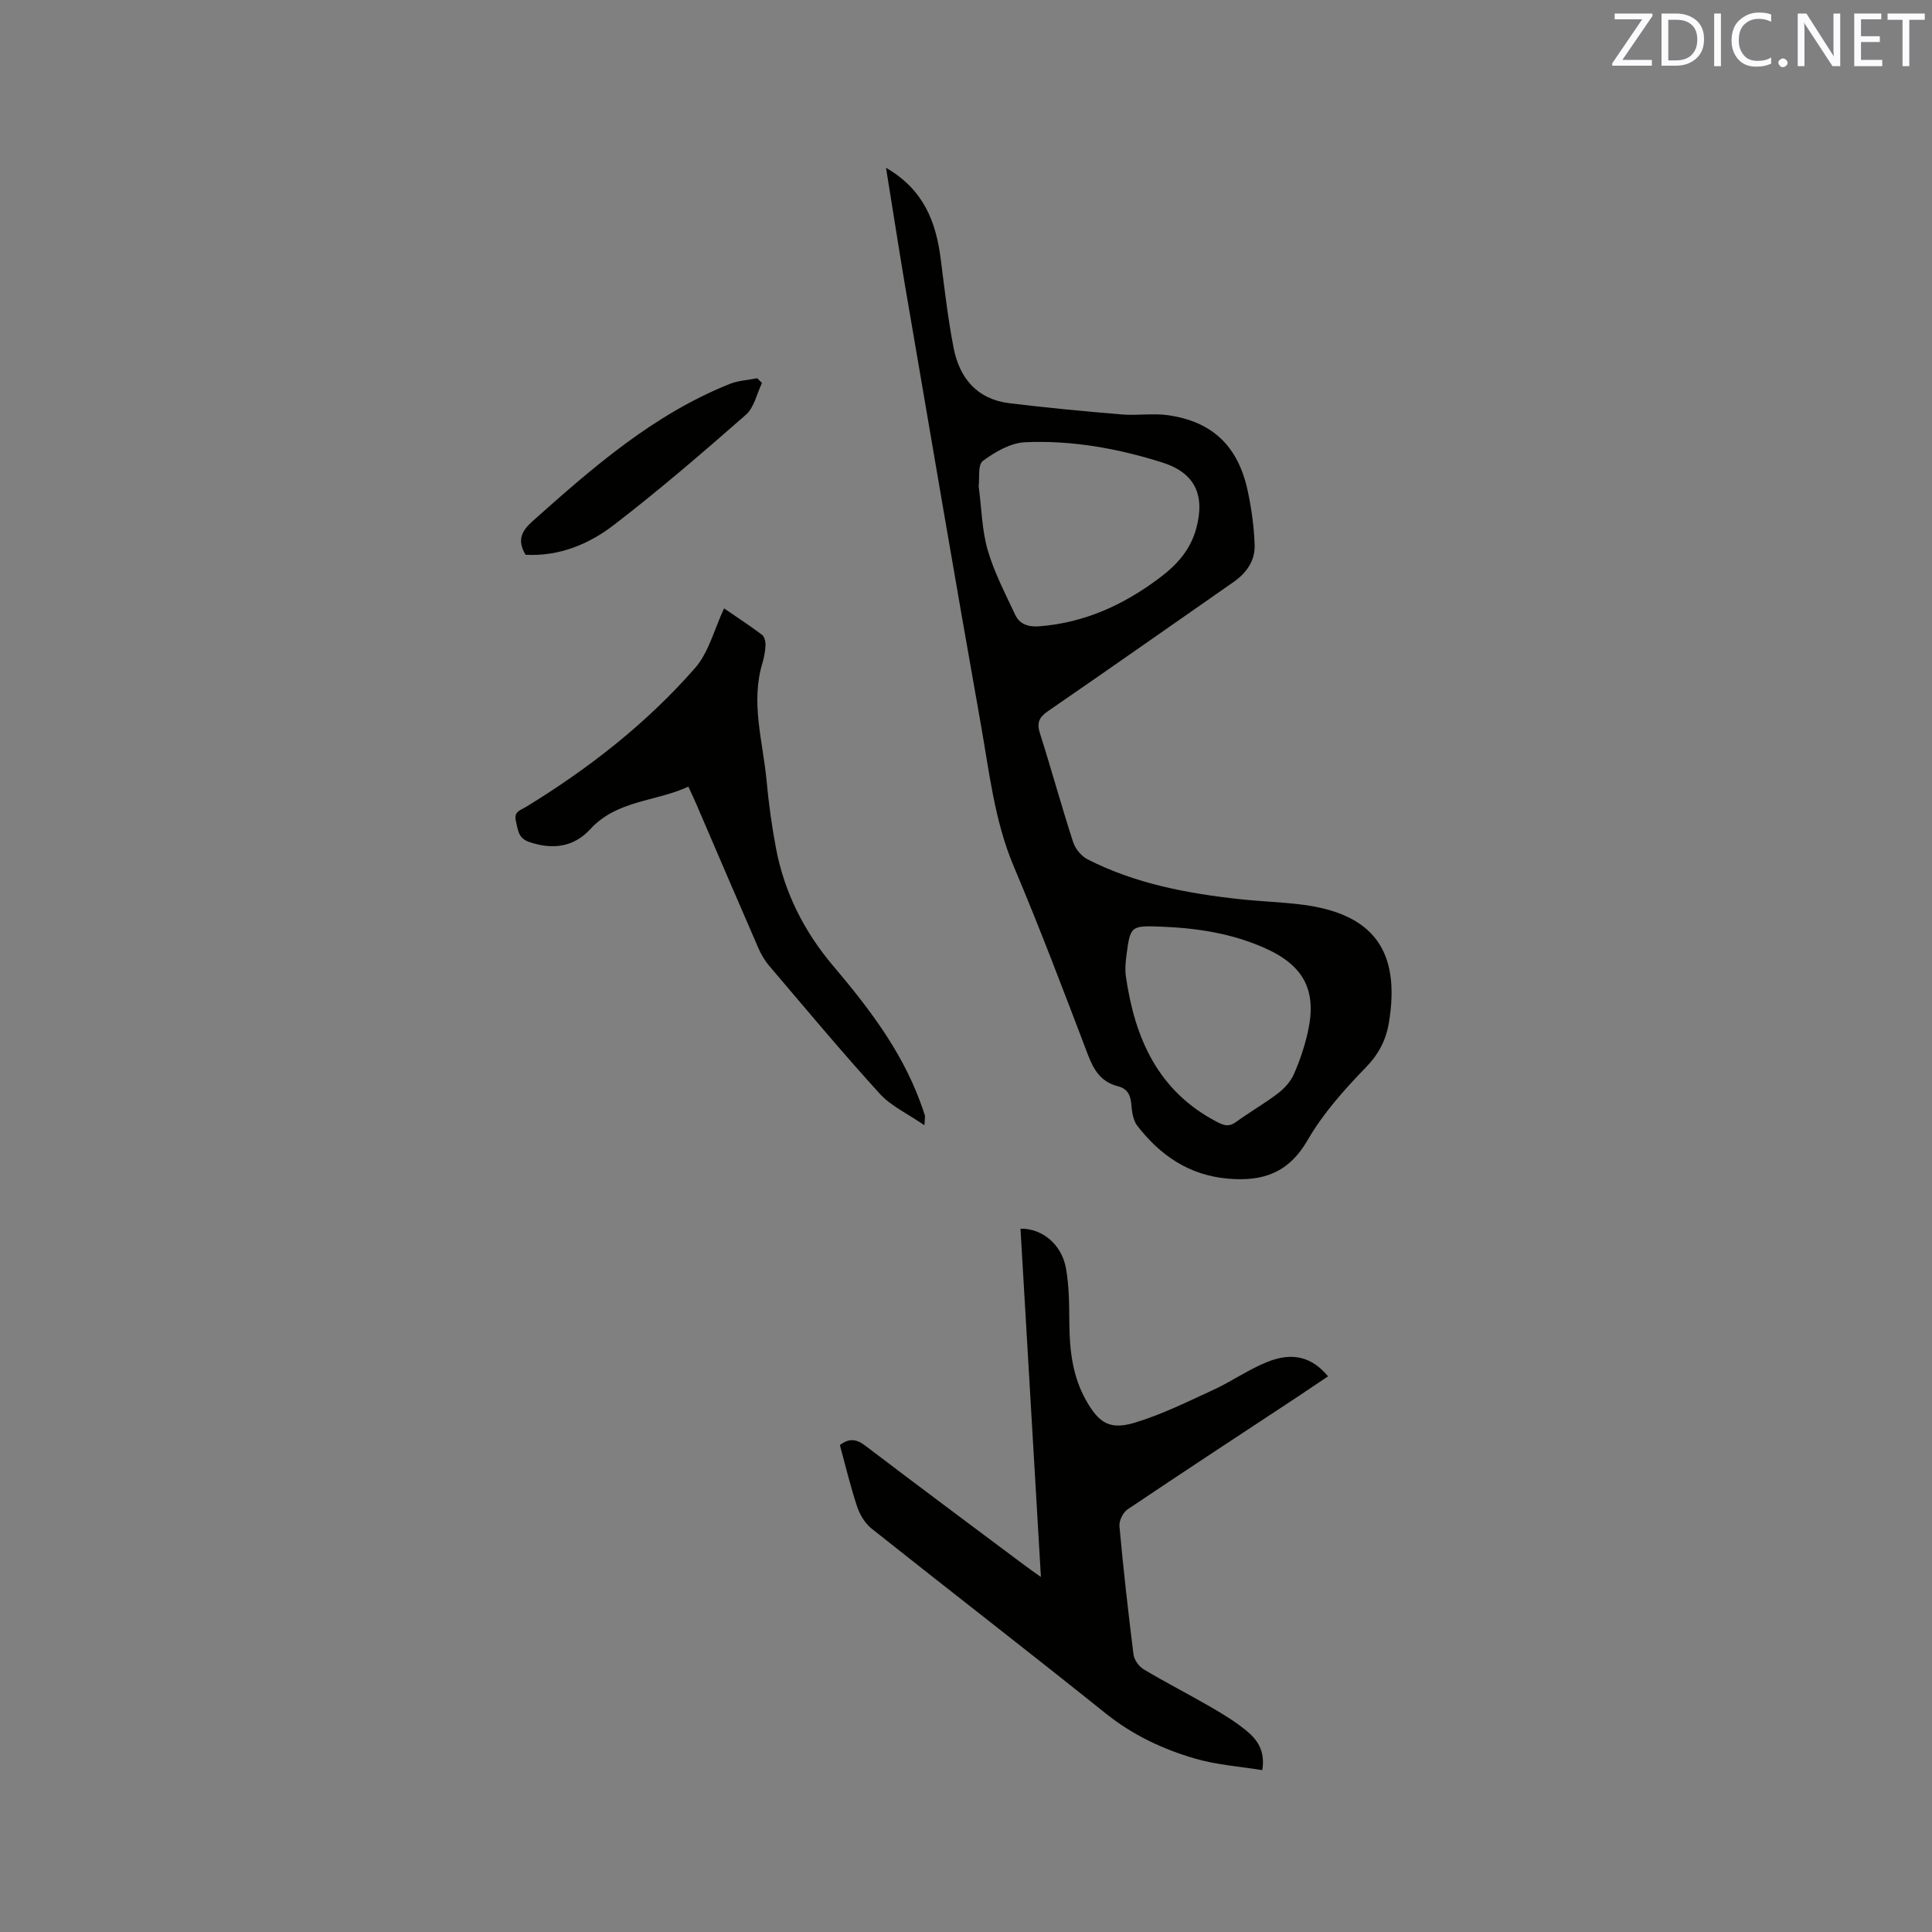<svg enable-background="new 0 0 400 400" viewBox="0 0 400 400" xmlns="http://www.w3.org/2000/svg"><rect x="0" y="0" width="400" height="400" fill="#808080" stroke="none"/><path d="m183.44 34.74c7.82 4.52 10.34 11.2 11.32 18.84.79 6.19 1.49 12.4 2.69 18.52 1.22 6.22 4.88 10.57 11.52 11.38 7.75.95 15.53 1.68 23.31 2.33 3.16.26 6.4-.29 9.52.15 9.18 1.3 14.51 6.36 16.51 15.6.8 3.72 1.33 7.54 1.45 11.34.1 3.22-1.73 5.77-4.41 7.63-12.79 8.9-25.53 17.87-38.37 26.7-1.86 1.28-2.37 2.41-1.67 4.61 2.38 7.46 4.44 15.03 6.86 22.48.45 1.4 1.7 2.94 3 3.6 9.87 5.03 20.58 7.05 31.47 8.24 4.21.46 8.46.59 12.66 1.1 15 1.82 20.72 9.54 18.26 24.44-.6 3.63-2.09 6.52-4.78 9.3-4.47 4.61-8.87 9.54-12.06 15.06-3.92 6.78-9.23 8.59-16.44 7.97-8.1-.7-14.06-4.81-18.82-10.96-.88-1.14-1.11-2.95-1.24-4.48-.16-1.94-.85-3.21-2.79-3.7-3.42-.86-4.97-3.3-6.17-6.47-4.97-13.06-9.92-26.14-15.36-39.01-4.03-9.53-5.08-19.65-6.86-29.62-5.38-30.24-10.5-60.53-15.69-90.81-1.31-7.82-2.52-15.66-3.91-24.24zm19.18 65.9c.62 4.71.68 9.16 1.88 13.28 1.34 4.6 3.62 8.94 5.66 13.32.93 1.99 2.68 2.6 4.99 2.43 9.41-.72 17.54-4.46 24.96-10.05 3.54-2.66 6.35-5.75 7.56-10.22 1.87-6.89-.26-11.5-7.01-13.64-9.24-2.92-18.77-4.64-28.45-4.2-3 .14-6.21 2.01-8.73 3.88-1.07.79-.64 3.62-.86 5.2zm37.73 91.21c-6.26-.23-6.35-.18-7.16 6.18-.17 1.35-.28 2.77-.09 4.11 1.84 12.83 6.64 23.79 18.89 30.15 1.5.78 2.49 1.05 3.94-.01 2.81-2.06 5.88-3.79 8.65-5.91 1.35-1.03 2.64-2.45 3.31-3.98 1.23-2.79 2.21-5.73 2.88-8.71 1.93-8.57-.79-13.76-8.81-17.35-6.87-3.09-14.16-4.19-21.61-4.48z" fill="#010100"/><path d="m215.51 326.5c-1.44-24.52-2.84-48.31-4.23-72.11 4.4-.1 8.5 3.16 9.41 8.16.69 3.81.67 7.78.71 11.68.06 5.48.7 10.79 3.43 15.65 2.67 4.75 4.94 6.23 10.11 4.67 5.6-1.69 10.94-4.34 16.28-6.8 3.83-1.76 7.34-4.27 11.25-5.81 5.27-2.08 9.17-.94 12.49 3.01-2.18 1.47-4.34 2.93-6.51 4.37-11.67 7.7-23.38 15.36-34.98 23.17-.96.64-1.81 2.37-1.7 3.51.81 8.86 1.8 17.71 2.91 26.54.14 1.12 1.12 2.49 2.11 3.08 4.54 2.71 9.27 5.13 13.85 7.78 2.56 1.48 5.11 3.04 7.39 4.9 2.23 1.83 3.98 4.15 3.31 8.19-4.66-.76-9.41-1.09-13.88-2.38-6.71-1.95-12.97-4.9-18.56-9.38-16.04-12.87-32.32-25.43-48.42-38.23-1.36-1.08-2.45-2.87-3.01-4.54-1.4-4.2-2.42-8.52-3.58-12.77 1.89-1.46 3.4-1.29 5.23.1 10.88 8.28 21.85 16.44 32.8 24.63.98.75 2 1.45 3.59 2.58z" fill="#010100"/><path d="m191.39 232.98c-3.48-2.41-6.91-3.97-9.24-6.53-7.85-8.62-15.32-17.59-22.88-26.47-.94-1.1-1.71-2.42-2.29-3.76-4.31-9.9-8.55-19.83-12.82-29.75-.46-1.06-.95-2.1-1.64-3.61-6.77 3.15-14.76 2.76-20.32 8.82-3.37 3.68-7.72 4.3-12.57 2.67-2.44-.82-2.36-2.56-2.82-4.38-.49-1.97.96-2.21 2.11-2.92 13-7.96 24.96-17.28 34.99-28.75 2.84-3.25 3.96-8 6-12.34 2.35 1.61 5.16 3.45 7.84 5.45.51.38.76 1.42.74 2.13-.05 1.26-.28 2.54-.64 3.75-2.47 8.18.09 16.18.85 24.23.44 4.74 1.08 9.48 1.97 14.16 1.74 9.14 5.85 17.24 11.84 24.31 7.23 8.53 13.97 17.33 17.93 27.94.37.99.73 1.99 1.04 3 .08.27-.02.59-.09 2.05z" fill="#010100"/><path d="m108.81 114.86c-1.88-3.16-.69-5.05 1.55-7.04 12.44-11.1 24.98-22.04 40.75-28.34 1.76-.7 3.77-.79 5.67-1.17.33.33.65.66.98.99-1.08 2.23-1.62 5.08-3.34 6.58-8.91 7.82-17.91 15.56-27.29 22.78-5.23 4.03-11.39 6.57-18.32 6.2z" fill="#010100"/><g fill="#fbfafc"><path d="m342.2 3.2-6.3 9.2h6.1v1.2h-8.2v-.5l6.2-9.1h-5.7v-1.2h7.8v.4z"/><path d="m344 13.7v-10.9h3.1c1.6 0 3 .5 4.1 1.4 1.1 1 1.6 2.2 1.6 3.9s-.5 3-1.6 4-2.5 1.5-4.2 1.5h-3zm1.4-9.6v8.4h1.6c1.4 0 2.5-.4 3.2-1.1.8-.8 1.2-1.8 1.2-3.2s-.4-2.4-1.2-3.1-1.8-1-3.1-1z"/><path d="m356.3 2.8v10.9h-1.4v-10.9z"/><path d="m366.6 13.2c-.8.4-1.8.6-3 .6-1.6 0-2.8-.5-3.7-1.5s-1.4-2.3-1.4-3.9c0-1.7.5-3.2 1.6-4.2s2.4-1.6 4-1.6c1 0 1.9.1 2.6.4v1.5c-.8-.4-1.6-.6-2.6-.6-1.2 0-2.2.4-3 1.2s-1.1 1.9-1.1 3.3c0 1.3.4 2.3 1.1 3.1s1.6 1.1 2.8 1.1c1.1 0 2-.2 2.8-.7v1.3z"/><path d="m368.2 13c0-.3.1-.5.3-.6.2-.2.4-.3.6-.3.3 0 .5.1.7.3s.3.4.3.6-.1.5-.3.6c-.2.2-.4.3-.7.3s-.5-.1-.6-.3c-.2-.2-.3-.4-.3-.6z"/><path d="m381.1 13.7h-1.7l-5.5-8.4c-.2-.2-.3-.5-.4-.7 0 .2.1.8.1 1.5v7.6h-1.4v-10.9h1.8l5.3 8.3c.3.4.4.6.4.8 0-.3-.1-.8-.1-1.6v-7.5h1.4v10.9z"/><path d="m389.7 13.7h-5.8v-10.9h5.6v1.2h-4.2v3.5h3.9v1.2h-3.9v3.7h4.4z"/><path d="m398.4 4.1h-3.1v9.6h-1.4v-9.6h-3.1v-1.3h7.7v1.3z"/></g></svg>